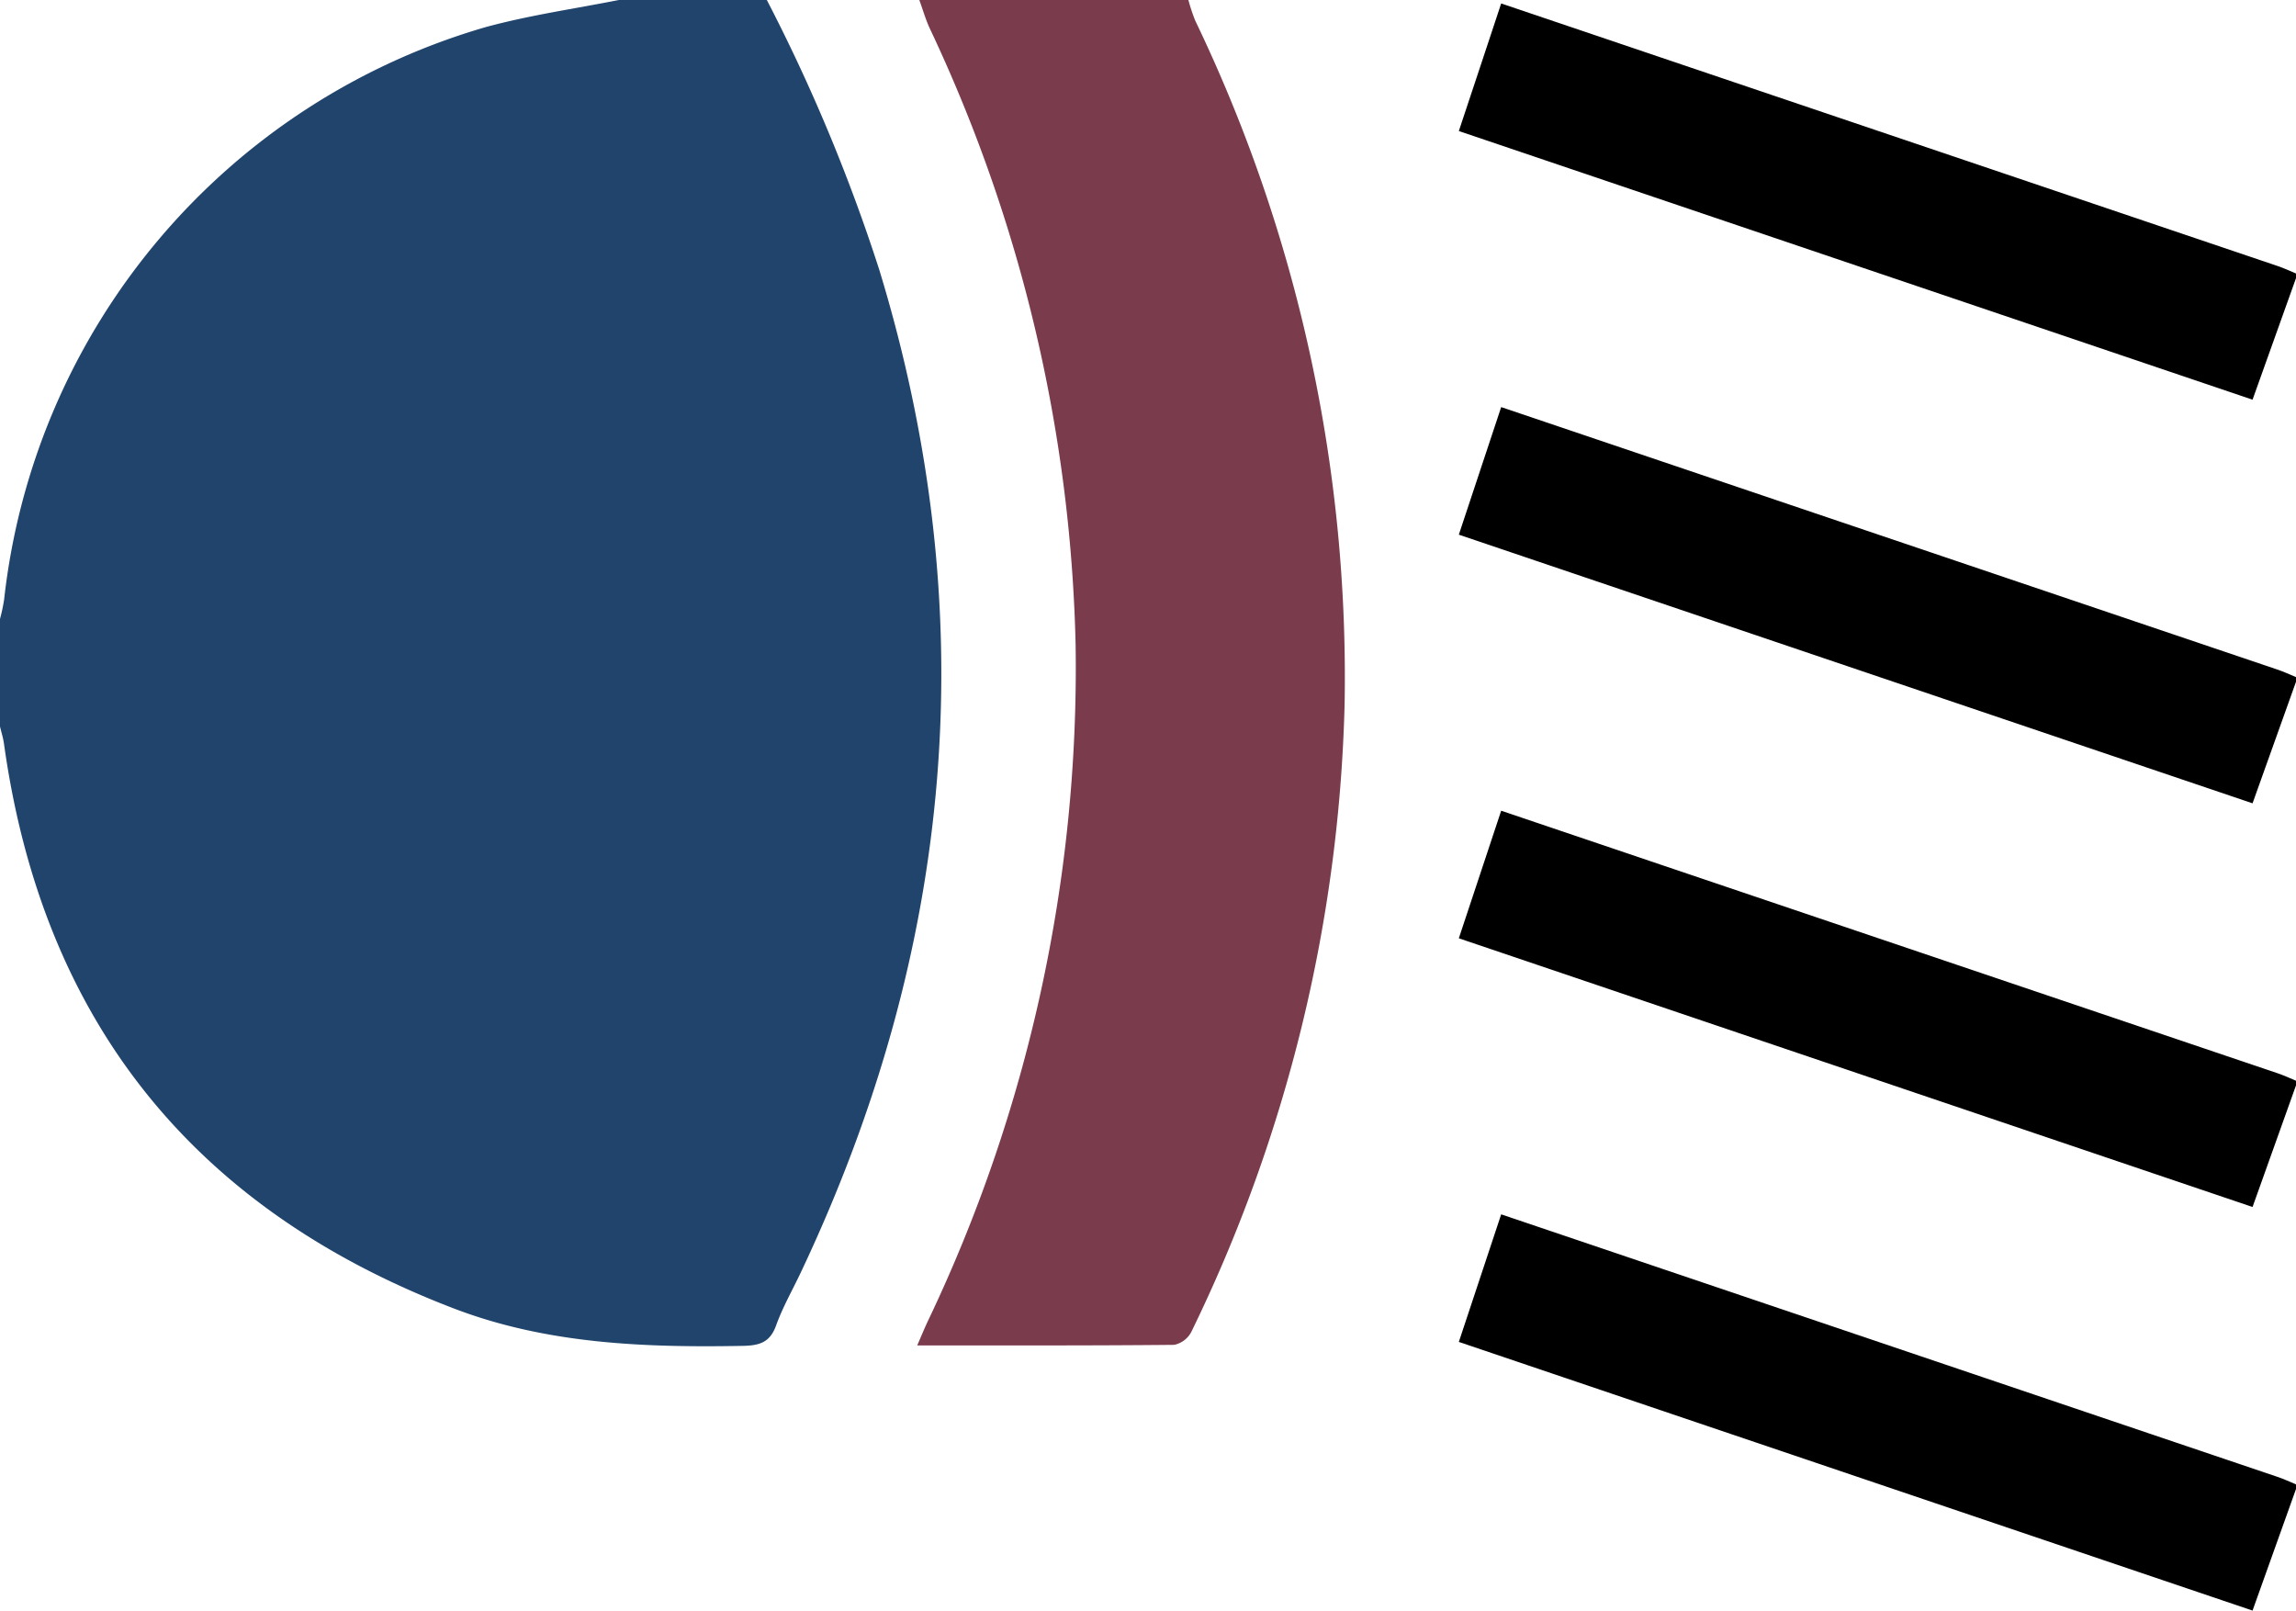 <svg id="Groupe_5053" data-name="Groupe 5053" xmlns="http://www.w3.org/2000/svg" xmlns:xlink="http://www.w3.org/1999/xlink" width="93.36" height="65.483" viewBox="0 0 93.36 65.483">
  <defs>
    <clipPath id="clip-path">
      <rect id="Rectangle_2230" data-name="Rectangle 2230" width="93.361" height="65.483" fill="none"/>
    </clipPath>
  </defs>
  <g id="Groupe_5052" data-name="Groupe 5052" transform="translate(0 0)" clip-path="url(#clip-path)">
    <path id="Tracé_2176" data-name="Tracé 2176" d="M31.181,0a71.5,71.5,0,0,1,4.577,10.985C40.031,25,38.8,38.562,32.559,51.743c-.337.713-.733,1.405-1,2.145-.252.705-.688.822-1.374.834-3.97.072-7.92-.076-11.675-1.5C7.891,49.177,1.735,41.53.162,30.24.129,30,.055,29.773,0,29.54V25.164a7,7,0,0,0,.168-.791A27.369,27.369,0,0,1,19.756,1.1c1.771-.482,3.6-.742,5.407-1.1Z" transform="translate(0 0)" fill="#20446c"/>
    <path id="Tracé_2177" data-name="Tracé 2177" d="M66.114,0a7.387,7.387,0,0,0,.28.842,61.626,61.626,0,0,1,6.073,27.767,61.7,61.7,0,0,1-6.232,25.541,1.018,1.018,0,0,1-.7.53c-3.431.034-6.863.023-10.447.023.165-.38.285-.672.418-.958a61.665,61.665,0,0,0,6.023-27.505A61.863,61.863,0,0,0,55.606,1.172C55.431.8,55.316.391,55.173,0Z" transform="translate(-17.792 0)" fill="#7a3b4d"/>
    <path id="Tracé_2178" data-name="Tracé 2178" d="M121.659,11.373l-1.768,4.945L87.617,5.395C88.2,3.652,88.753,1.971,89.339.208l6.506,2.2q12.529,4.236,25.057,8.472c.257.087.505.2.757.307Z" transform="translate(-28.298 -0.067)"/>
    <path id="Tracé_2179" data-name="Tracé 2179" d="M121.659,35.613l-1.768,4.945L87.617,29.635l1.722-5.187,6.506,2.2q12.529,4.236,25.057,8.472c.257.087.505.2.757.307Z" transform="translate(-28.298 -7.896)"/>
    <path id="Tracé_2180" data-name="Tracé 2180" d="M121.659,59.853,119.891,64.8,87.617,53.875c.578-1.743,1.136-3.424,1.722-5.187l6.506,2.2q12.529,4.236,25.057,8.472c.257.087.505.2.757.307Z" transform="translate(-28.298 -15.725)"/>
    <path id="Tracé_2181" data-name="Tracé 2181" d="M121.659,84.093l-1.768,4.945L87.617,78.115c.578-1.743,1.136-3.424,1.722-5.187l6.506,2.2Q108.373,79.367,120.9,83.6c.257.087.505.2.757.307Z" transform="translate(-28.298 -23.554)"/>
  </g>
</svg>
